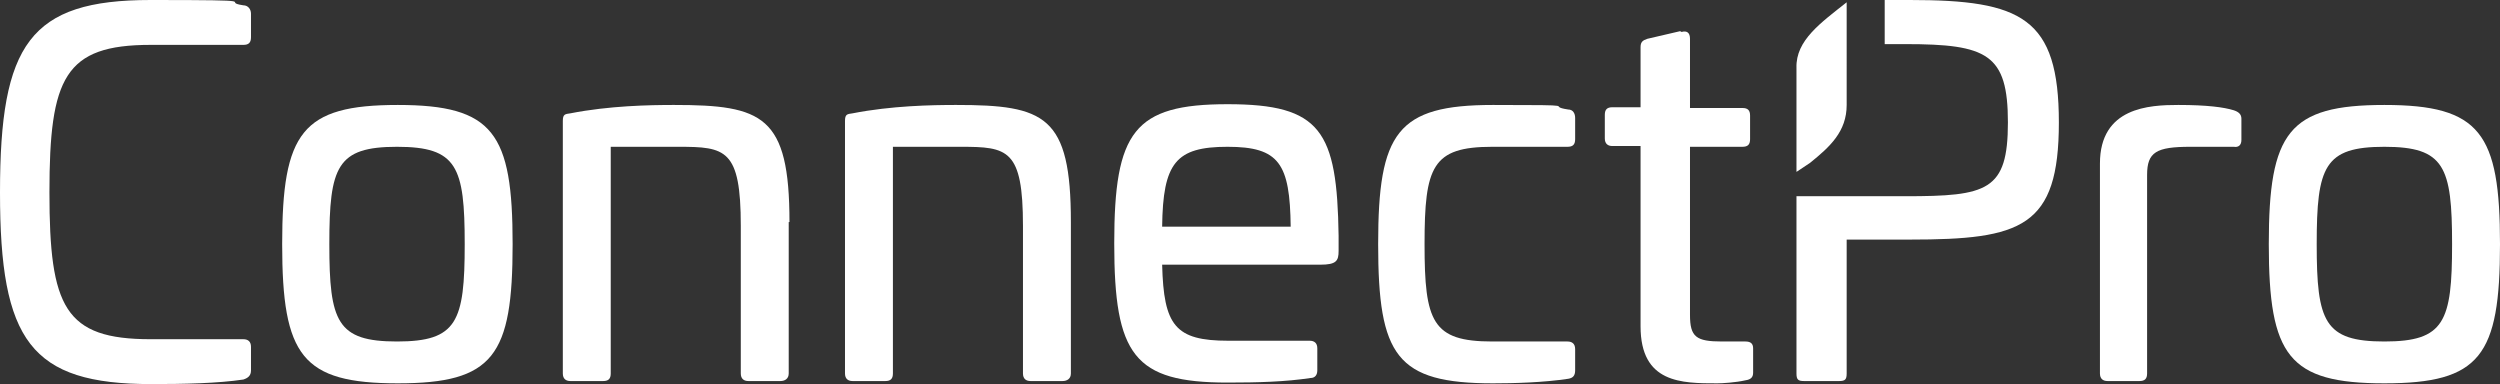 <?xml version="1.0" encoding="UTF-8"?>
<svg id="Layer_1" data-name="Layer 1" xmlns="http://www.w3.org/2000/svg" viewBox="0 0 328.7 50.5">
  <rect x="0" y="0" width="328.7" height="50.5" fill="#333333" stroke="none"/>
  <defs>
    <style>
      .cls-1 {
        fill: #fff;
        stroke-width: 0px;
      }
    </style>
  </defs>
  <path class="cls-1" d="M32,.7c.6,0,1,.5,1,1.1v3.1c0,.7-.3,1-1,1h-12.2c-11.3,0-13.3,4.3-13.3,19.4s2,19.3,13.3,19.3h12.2c.6,0,1,.3,1,1v3.1c0,.7-.4,1-1,1.2-3.3.5-7.9.6-12.1.6C4,50.5,0,44.8,0,25.3S3.9,0,19.8,0s8.9.2,12.2.7Z"/>
  <path class="cls-1" d="M67.4,32.1c0,14.7-2.5,18.3-15.1,18.3s-15.2-3.6-15.2-18.3,2.6-18.3,15.2-18.3,15.1,3.7,15.1,18.3ZM43.3,32.1c0,10.2,1,12.8,8.9,12.8s8.9-2.6,8.9-12.8-1-12.8-8.9-12.8-8.9,2.6-8.9,12.8Z"/>
  <path class="cls-1" d="M103.7,29.2v19.9c0,.7-.5,1-1.1,1h-4.2c-.6,0-1-.3-1-1v-19.4c0-10.1-2-10.4-8.2-10.4h-8.9v29.8c0,.7-.3,1-1,1h-4.3c-.6,0-1-.3-1-1V15.9c0-.9.3-.9,1-1,5.1-1,10.4-1.1,13.6-1.1,11.7,0,15.2,1.4,15.2,15.4h-.1Z"/>
  <path class="cls-1" d="M140.8,29.2v19.9c0,.7-.5,1-1.1,1h-4.2c-.6,0-1-.3-1-1v-19.4c0-10.1-2-10.4-8.2-10.4h-8.9v29.8c0,.7-.3,1-1,1h-4.3c-.6,0-1-.3-1-1V15.9c0-.9.3-.9,1-1,5.1-1,10.4-1.1,13.6-1.1,11.7,0,15.1,1.4,15.1,15.4h0Z"/>
  <path class="cls-1" d="M176,31.1v1.9c0,1.3-.3,1.8-2.4,1.8h-20.8c.2,8,1.7,10,8.7,10h10.7c.6,0,1,.3,1,1v2.9c0,.6-.3,1-.9,1-3.3.5-6.9.6-10.9.6-12.3,0-14.9-3.6-14.9-18.3s2.6-18.3,14.9-18.3,14.4,3.5,14.6,17.3h0v.1ZM152.8,29.8h16.9c-.1-8.3-1.5-10.5-8.3-10.5s-8.5,2.1-8.6,10.5h0Z"/>
  <path class="cls-1" d="M206.2,14.4c.6,0,.9.5.9,1.1v2.8c0,.7-.3,1-1,1h-9.9c-7.9,0-8.9,2.6-8.9,12.8s1,12.8,8.9,12.8h9.9c.6,0,1,.3,1,1v2.8c0,.7-.3,1-.9,1.1-3.3.5-7.2.6-9.9.6-12.7,0-15.1-3.6-15.1-18.3s2.5-18.3,15.1-18.3,6.6.1,9.9.6Z"/>
  <path class="cls-1" d="M221.1,4.2c.7-.2,1.1.1,1.1.9v9.1h6.9c.7,0,1,.3,1,1v3.1c0,.7-.3,1-1,1h-6.9v22.1c0,2.9.8,3.5,4.2,3.5h3.1c.7,0,1,.3,1,.9v3.2c0,.6-.3.9-1,1-1.3.3-3.1.4-3.7.4-4.7,0-10.1,0-10.1-7.5v-23.7h-3.7c-.6,0-1-.3-1-1v-3.1c0-.7.3-1,1-1h3.7v-7.9c0-.7.3-.9.9-1.1l4.3-1h0l.2.1Z"/>
  <path class="cls-1" d="M293.7,14.5c.6.2,1,.5,1,1.1v2.8c0,.7-.4,1-1,.9h-5.7c-4.5,0-5.7.7-5.7,3.7v26.1c0,.7-.3,1-1,1h-4.2c-.6,0-1-.3-1-1v-27.6c0-7.4,6.5-7.7,10.3-7.7s6,.3,7.3.7h0Z"/>
  <path class="cls-1" d="M328.7,32.1c0,14.7-2.6,18.3-15.2,18.3s-15.2-3.6-15.2-18.3,2.6-18.3,15.2-18.3,15.2,3.7,15.2,18.3ZM304.6,32.1c0,10.2,1,12.8,8.9,12.8s8.9-2.6,8.9-12.8-1-12.8-8.9-12.8-8.9,2.6-8.9,12.8Z"/>
  <path class="cls-1" d="M236.2,9v13.6l1.8-1.2c2.6-2.1,4.8-4.1,4.8-7.6V.3c-3.4,2.7-6.7,5-6.6,8.6h0v.1Z"/>
  <path class="cls-1" d="M251.1,0h-3.3v5.8h2.7c10.8,0,13.5,1.3,13.5,10.3s-2.7,9.7-13.5,9.7h-14.3v23.3c0,.8.2,1,1,1h4.6c.8,0,1-.2,1-1v-17.6h8.3c14.7,0,19.6-1.6,19.6-15.4S265.8,0,251.1,0h0Z"/>
</svg>